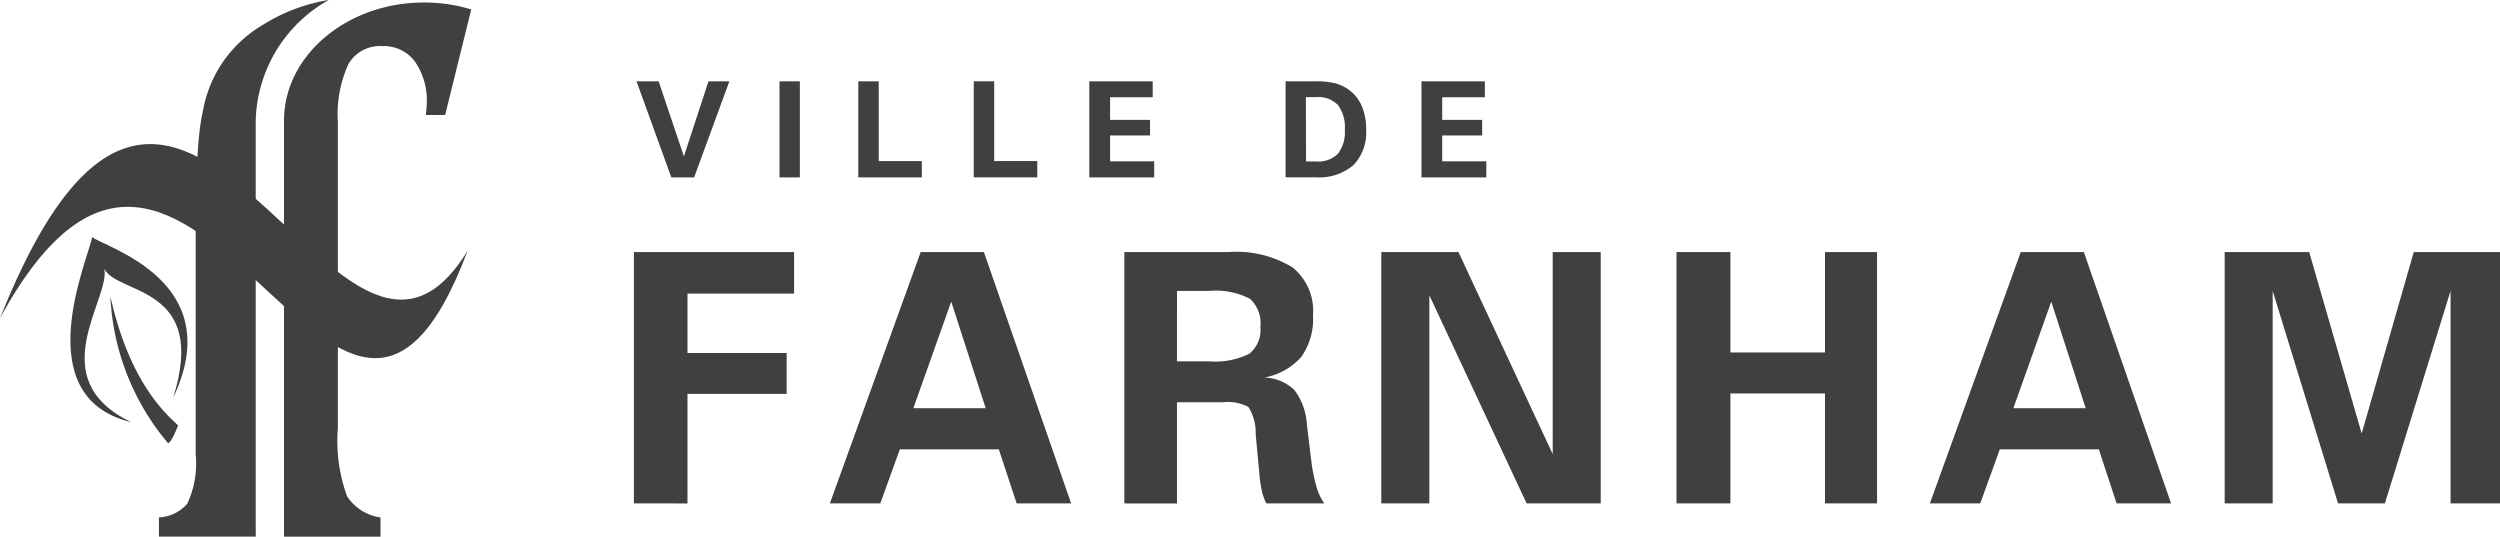 <svg xmlns="http://www.w3.org/2000/svg" xmlns:xlink="http://www.w3.org/1999/xlink" width="134.438" height="28.857" viewBox="0 0 134.438 28.857">
  <defs>
    <clipPath id="clip-path">
      <rect id="Rectangle_1020" data-name="Rectangle 1020" width="134.438" height="28.857" fill="none"/>
    </clipPath>
  </defs>
  <g id="Group_2455" data-name="Group 2455" transform="translate(0 0)">
    <g id="Group_2489" data-name="Group 2489" transform="translate(0 0)" clip-path="url(#clip-path)">
      <path id="Path_4734" data-name="Path 4734" d="M11.462,6.457V28.645c0,.06,0,.119.005.18h5.187V27.792a2.562,2.562,0,0,1-1.8-1.143,8.672,8.672,0,0,1-.494-3.675V6.556a6.548,6.548,0,0,1,.564-3.139,1.962,1.962,0,0,1,1.836-.971,2.077,2.077,0,0,1,1.744.83,3.681,3.681,0,0,1,.636,2.288c0,.053-.007.145-.02.273s-.02.233-.02.313h1.029L21.532.473A8.749,8.749,0,0,0,19,.1c-4.156,0-7.536,2.85-7.536,6.354" transform="translate(3.809 0.034)" fill="#40403f"/>
      <path id="Path_4735" data-name="Path 4735" d="M11.619,6.491A7.653,7.653,0,0,1,15.549,0,9.5,9.5,0,0,0,12.01,1.335a6.708,6.708,0,0,0-3.163,4.3c-.068.352-.183.83-.25,1.438-.2,1.823-.207,4.21-.207,4.21v13.14a5.119,5.119,0,0,1-.444,2.653,2.137,2.137,0,0,1-1.532.749v1.033h5.211c0-.061-.005-.12-.005-.18Z" transform="translate(2.132 -0.001)" fill="#40403f"/>
      <path id="Path_4736" data-name="Path 4736" d="M0,15.177c9.755-24.43,18,8.05,25.145-3.624C18.176,30.15,10.36-3.816,0,15.177" transform="translate(0 1.932)" fill="#40403f"/>
      <path id="Path_4737" data-name="Path 4737" d="M6.068,19.5c-4.764-2.318-1.087-6.576-1.4-8.218.727,1.412,5.6.871,3.7,6.93,2.97-6.243-3.572-8.051-4.358-8.642C3.82,10.711.465,18.129,6.07,19.511Z" transform="translate(0.944 3.18)" fill="#40403f"/>
      <path id="Path_4738" data-name="Path 4738" d="M4.456,11.981a13.163,13.163,0,0,0,3.1,7.87c.211-.06.54-.961.54-.961-1.29-1.142-2.767-3.063-3.635-6.91" transform="translate(1.481 3.981)" fill="#40403f"/>
      <path id="Path_4739" data-name="Path 4739" d="M28.789,8.448H27.563L25.69,3.282h1.192l1.356,4.04,1.323-4.04h1.123Z" transform="translate(8.538 1.09)" fill="#40403f"/>
      <rect id="Rectangle_1019" data-name="Rectangle 1019" width="1.094" height="5.167" transform="translate(41.918 4.373)" fill="#40403f"/>
      <path id="Path_4740" data-name="Path 4740" d="M34.641,8.448V3.282h1.1V7.571h2.318v.877Z" transform="translate(11.513 1.09)" fill="#40403f"/>
      <path id="Path_4741" data-name="Path 4741" d="M39.3,8.448V3.282H40.4V7.571h2.318v.877Z" transform="translate(13.063 1.09)" fill="#40403f"/>
      <path id="Path_4742" data-name="Path 4742" d="M43.966,8.448V3.282h3.409v.857H45.083V5.355h2.149v.839H45.083V7.586h2.373v.862Z" transform="translate(14.612 1.09)" fill="#40403f"/>
      <path id="Path_4743" data-name="Path 4743" d="M51.887,8.447V3.283H53.5a4.239,4.239,0,0,1,1.035.1,2.367,2.367,0,0,1,.722.329,2.118,2.118,0,0,1,.719.879,3.145,3.145,0,0,1,.244,1.28,2.517,2.517,0,0,1-.689,1.921,2.843,2.843,0,0,1-2.032.653Zm1.1-.853h.553A1.494,1.494,0,0,0,54.7,7.18a1.908,1.908,0,0,0,.372-1.3A1.984,1.984,0,0,0,54.7,4.554a1.473,1.473,0,0,0-1.168-.422h-.553Z" transform="translate(17.245 1.09)" fill="#40403f"/>
      <path id="Path_4744" data-name="Path 4744" d="M57.372,8.448V3.282H60.78v.857H58.487V5.355h2.149v.839H58.487V7.586H60.86v.862Z" transform="translate(19.068 1.09)" fill="#40403f"/>
      <path id="Path_4745" data-name="Path 4745" d="M25.584,23.689V10.174H34.2v2.233H28.467V15.6H33.8v2.2H28.467v5.892Z" transform="translate(8.503 3.381)" fill="#40403f"/>
      <path id="Path_4746" data-name="Path 4746" d="M33.495,23.689l4.883-13.515h3.4l4.69,13.515h-2.93l-.958-2.906H37.256l-1.05,2.906Zm4.489-5.12h3.889L40.02,12.84Z" transform="translate(11.132 3.381)" fill="#40403f"/>
      <path id="Path_4747" data-name="Path 4747" d="M45.38,23.691V10.174h5.6A5.783,5.783,0,0,1,54.425,11a3,3,0,0,1,1.1,2.574,3.516,3.516,0,0,1-.621,2.225,3.433,3.433,0,0,1-1.991,1.119,2.472,2.472,0,0,1,1.612.674,3.409,3.409,0,0,1,.673,1.875l.237,1.952a9.221,9.221,0,0,0,.273,1.364,3.135,3.135,0,0,0,.42.907H53.012a2.956,2.956,0,0,1-.233-.65,7.918,7.918,0,0,1-.143-1L52.445,20a2.687,2.687,0,0,0-.388-1.491,2.278,2.278,0,0,0-1.364-.257H48.21v5.443Zm2.83-7.642h1.7a4.135,4.135,0,0,0,2.193-.41,1.638,1.638,0,0,0,.592-1.44,1.781,1.781,0,0,0-.562-1.514,4.049,4.049,0,0,0-2.222-.421h-1.7Z" transform="translate(15.082 3.381)" fill="#40403f"/>
      <path id="Path_4748" data-name="Path 4748" d="M55.751,23.689V10.174H59.9l5.068,10.865V10.174h2.582V23.689H63.565L58.335,12.5V23.689Z" transform="translate(18.529 3.381)" fill="#40403f"/>
      <path id="Path_4749" data-name="Path 4749" d="M67.665,23.689V10.174h2.9v5.4h5.086v-5.4h2.8V23.689h-2.8V17.778H70.565v5.912Z" transform="translate(22.488 3.381)" fill="#40403f"/>
      <path id="Path_4750" data-name="Path 4750" d="M77.892,23.689l4.886-13.515h3.394l4.69,13.515h-2.93l-.955-2.906H81.653L80.6,23.689Zm4.49-5.12h3.889L84.419,12.84Z" transform="translate(25.888 3.381)" fill="#40403f"/>
      <path id="Path_4751" data-name="Path 4751" d="M89.79,23.689V10.174h4.545l2.823,9.758,2.8-9.758H104.6V23.689h-2.663V12.263L98.406,23.689H95.887L92.372,12.263V23.689Z" transform="translate(29.842 3.381)" fill="#40403f"/>
    </g>
  </g>
</svg>
